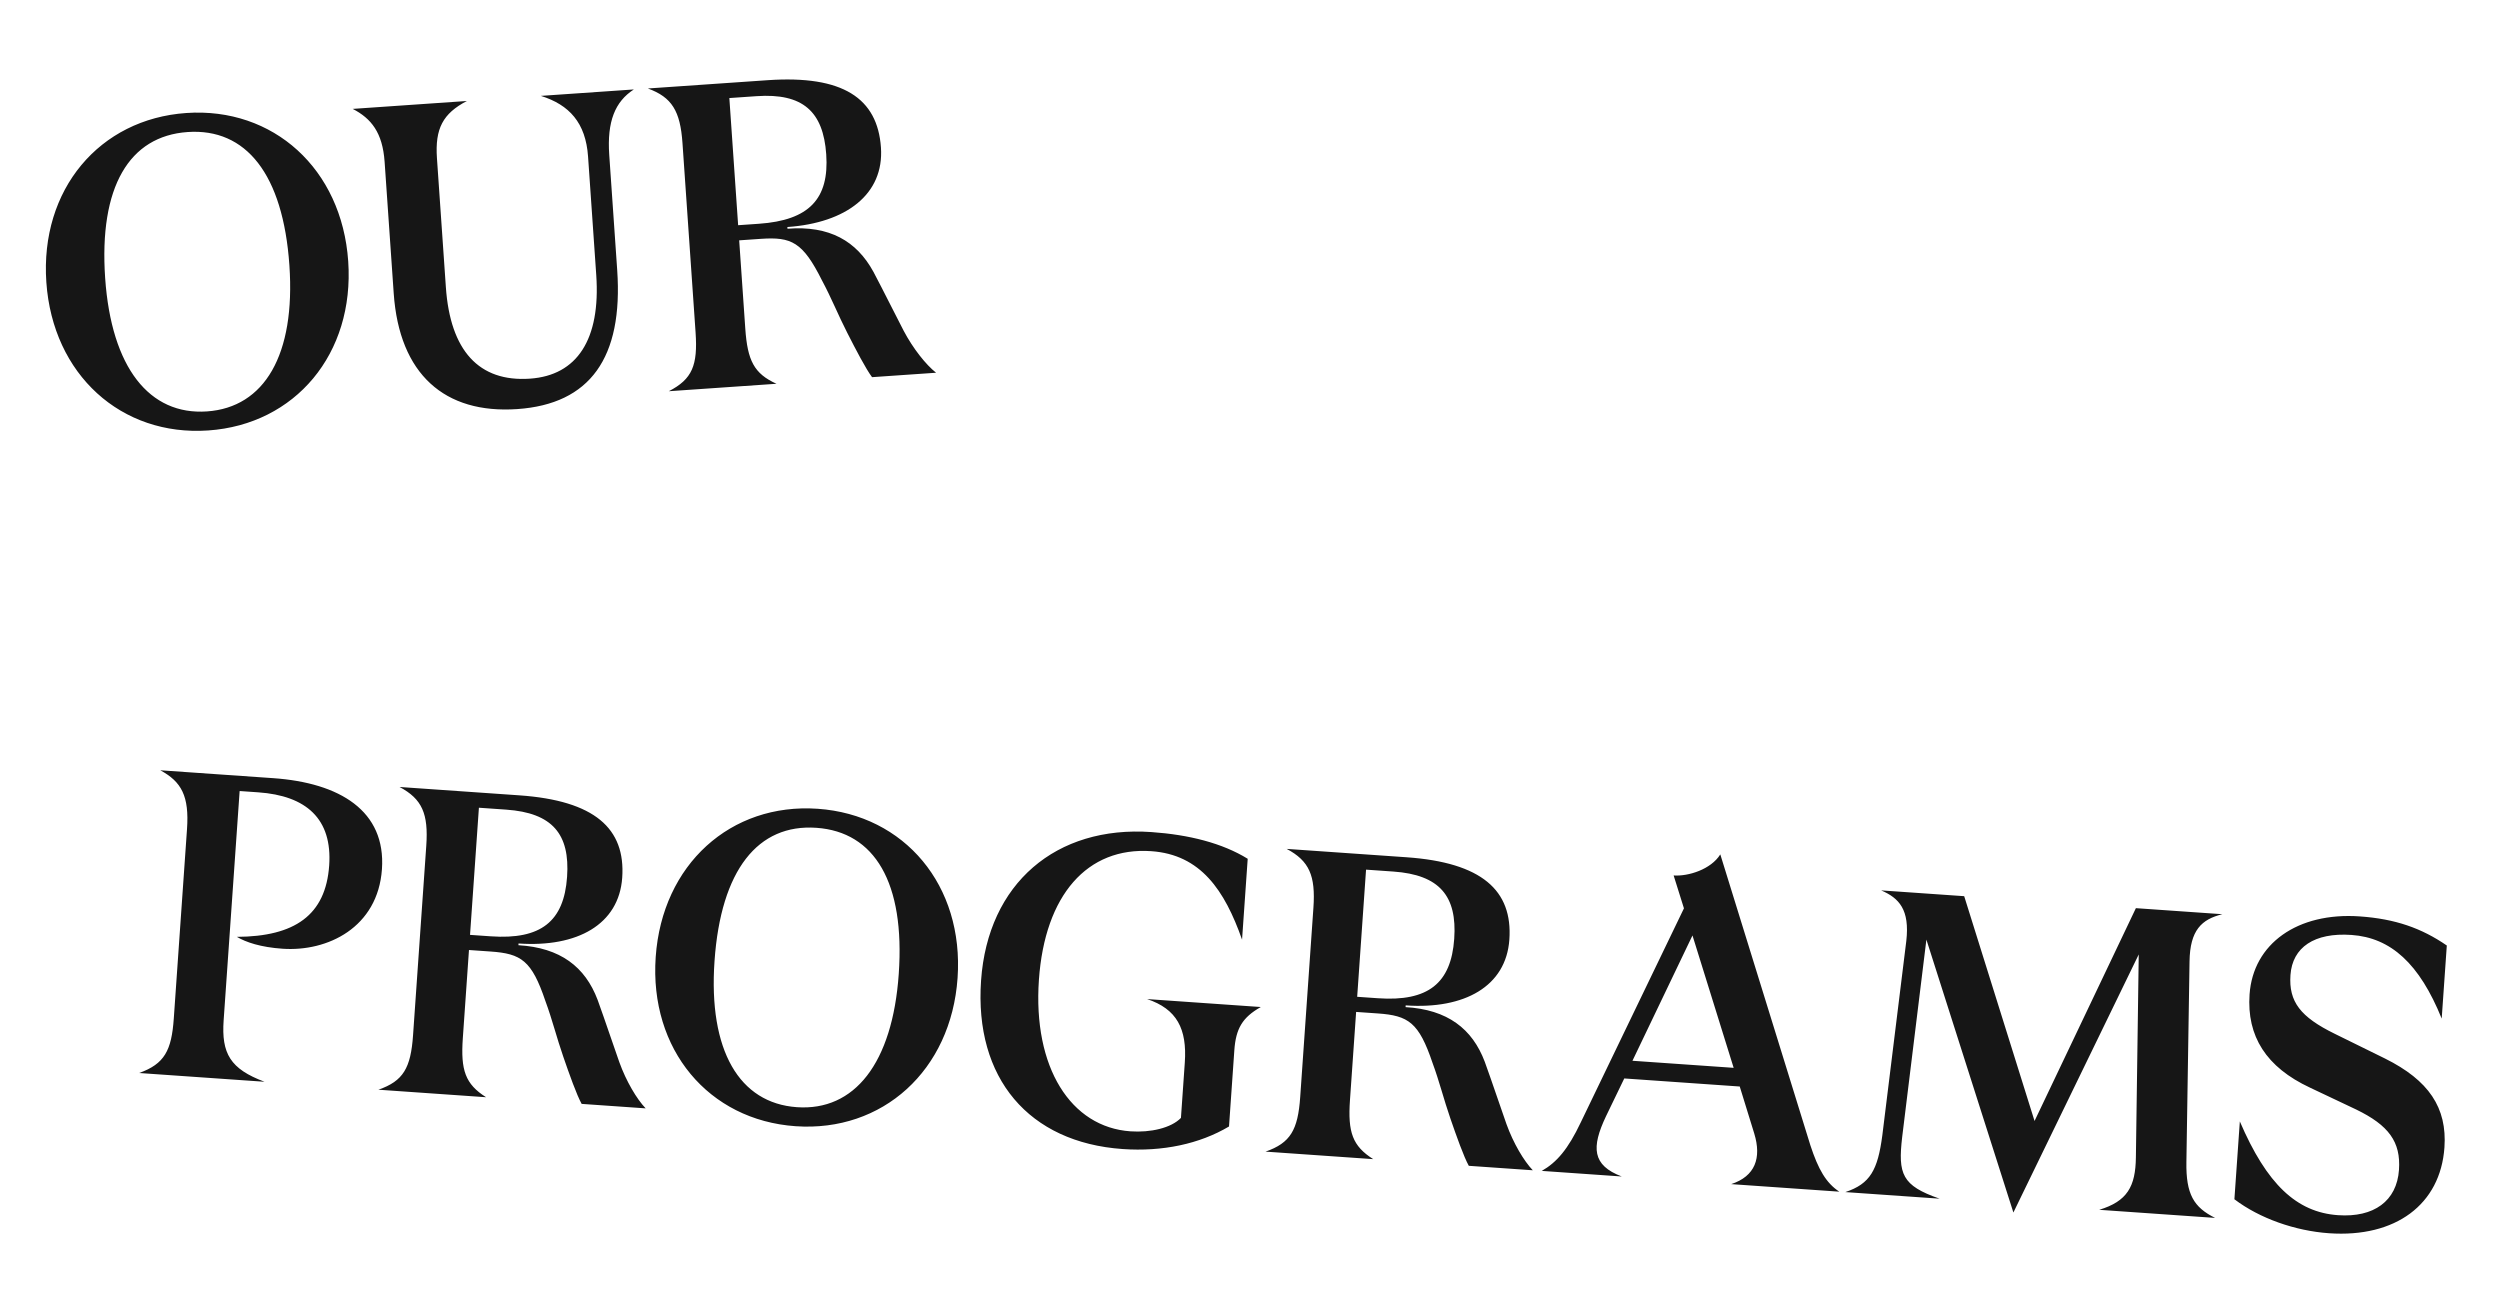 <svg xmlns="http://www.w3.org/2000/svg" fill="none" viewBox="0 0 692 363" height="363" width="692">
<path fill="#161616" d="M57.645 119.15C81.708 117.486 98.159 97.945 96.387 72.326C94.616 46.707 75.632 29.616 51.569 31.28C27.507 32.944 11.055 52.485 12.827 78.104C14.598 103.723 33.583 120.814 57.645 119.15ZM57.281 113.882C41.359 114.983 30.822 101.759 29.108 76.978C27.361 51.718 35.772 37.665 51.933 36.547C68.095 35.429 78.36 48.192 80.106 73.451C81.82 98.232 73.203 112.781 57.281 113.882ZM143.19 113.234C163.302 111.844 172.522 99.057 170.842 74.755L168.64 42.911C167.994 33.574 170.264 28.124 175.444 24.759L149.705 26.538C157.574 29.002 162.128 33.979 162.774 43.317L165.042 76.119C166.275 93.956 159.747 103.91 146.698 104.812C132.571 105.789 124.631 97.076 123.415 79.478L120.948 43.803C120.377 35.543 122.617 31.419 129.234 27.954L97.63 30.14C102.745 32.793 105.899 36.664 106.462 44.805L108.979 81.198C110.527 103.585 123.078 114.625 143.19 113.234ZM250.119 91.526C247.344 86.185 244.961 81.298 241.777 75.263C237.094 66.686 229.581 62.394 217.977 63.316L217.943 62.838C234.225 61.712 244.742 53.767 243.847 40.838C242.904 27.191 233.317 20.757 212.487 22.197L179.326 24.49C185.989 26.916 188.298 30.726 188.91 39.585L192.536 92.02C193.165 101.118 191.626 104.953 185.121 108.29L214.93 106.229C208.72 103.411 206.907 99.807 206.295 90.948L204.606 66.526L210.592 66.113C219.092 65.525 222.2 66.994 227.503 77.573C230.125 82.444 232.021 87.245 234.523 92.124C236.889 96.772 239.665 102.113 241.386 104.399L259.104 103.174C256.305 100.962 252.75 96.517 250.119 91.526ZM210.063 61.939L204.316 62.337L201.883 27.14L209.425 26.619C222.234 25.733 227.882 30.876 228.702 42.728C229.554 55.058 223.949 60.979 210.063 61.939Z"></path>
<path fill="#161616" d="M75.604 215.394L44.36 213.213C50.273 216.392 52.399 220.39 51.764 229.488L48.105 281.92C47.487 290.779 45.543 294.493 38.511 297.009L73.227 299.432C63.731 295.882 61.262 291.62 61.905 282.402L66.333 218.957L71.481 219.316C84.768 220.243 92.02 226.644 91.118 239.572C90.157 253.339 81.566 259.235 65.561 259.321C68.103 260.821 72.097 262.183 78.203 262.609C90.652 263.478 104.594 256.752 105.722 240.592C106.85 224.431 94.039 216.68 75.604 215.394ZM171.431 294.016C169.421 288.343 167.737 283.173 165.418 276.756C161.966 267.613 155.118 262.324 143.498 261.633L143.531 261.154C159.812 262.29 171.326 255.876 172.229 242.948C173.181 229.301 164.576 221.603 143.747 220.149L110.588 217.835C116.851 221.159 118.611 225.252 117.992 234.11L114.333 286.543C113.698 295.641 111.643 299.226 104.739 301.631L134.547 303.712C128.787 300.062 127.49 296.242 128.108 287.384L129.812 262.963L135.798 263.381C144.297 263.974 147.173 265.859 150.961 277.07C152.885 282.256 154.099 287.273 155.902 292.451C157.603 297.382 159.613 303.055 161.002 305.558L178.719 306.795C176.253 304.217 173.346 299.322 171.431 294.016ZM135.851 259.174L130.105 258.773L132.561 223.579L140.103 224.105C152.911 224.999 157.794 230.874 156.967 242.725C156.107 255.055 149.737 260.144 135.851 259.174ZM220.21 311.735C244.272 313.415 263.267 296.336 265.055 270.718C266.843 245.101 250.404 225.549 226.343 223.869C202.282 222.19 183.286 239.269 181.498 264.886C179.71 290.504 196.149 310.056 220.21 311.735ZM220.578 306.468C204.657 305.357 196.049 290.802 197.779 266.023C199.542 240.764 209.815 228.008 225.975 229.136C242.136 230.264 250.538 244.323 248.775 269.582C247.045 294.362 236.499 307.579 220.578 306.468ZM348.995 278.742L317.512 276.545C325.741 279.284 328.606 284.777 327.954 294.114L326.885 309.437C324.162 312.254 318.419 313.538 312.912 313.153C296.392 312 285.875 295.508 287.571 271.207C289.209 247.744 300.968 234.37 318.685 235.607C332.332 236.559 338.983 246.406 343.801 260.095L345.364 237.71C338.329 233.369 329.108 231.042 318.694 230.315C292.358 228.477 273.438 244.478 271.558 271.413C269.67 298.467 284.789 316.243 310.766 318.056C321.779 318.824 332.035 316.653 340.192 311.809L341.662 290.741C342.08 284.755 343.862 281.632 348.995 278.742ZM416.993 311.155C414.983 305.481 413.299 300.311 410.98 293.894C407.528 284.752 400.68 279.462 389.06 278.771L389.093 278.293C405.374 279.429 416.888 273.015 417.791 260.086C418.743 246.44 410.138 238.742 389.309 237.288L356.15 234.974C362.413 238.298 364.173 242.39 363.554 251.249L359.895 303.681C359.26 312.779 357.205 316.365 350.301 318.77L380.109 320.85C374.349 317.2 373.052 313.381 373.67 304.522L375.374 280.102L381.36 280.52C389.859 281.113 392.735 282.998 396.523 294.209C398.447 299.395 399.661 304.412 401.464 309.59C403.165 314.52 405.175 320.194 406.564 322.697L424.281 323.933C421.815 321.355 418.908 316.461 416.993 311.155ZM381.413 276.313L375.667 275.912L378.123 240.718L385.665 241.244C398.473 242.138 403.356 248.012 402.529 259.863C401.669 272.193 395.299 277.282 381.413 276.313ZM479.193 327.766L509.12 329.855C505.44 327.432 503.296 323.674 501.114 317.026L476.18 236.495C473.605 240.645 467.333 242.613 463.263 242.329L466.116 251.43L437.562 310.666C434.035 318.118 430.895 321.748 426.76 324.106L448.907 325.652C440.702 322.553 440.446 317.603 444.536 308.987L449.598 298.514L481.56 300.745L485.582 313.777C487.637 320.536 485.841 325.583 479.193 327.766ZM451.864 293.62L468.479 258.933L479.876 295.575L451.864 293.62ZM581.055 334.875L613.137 337.114C607.207 334.174 605.055 330.536 605.195 321.644L606.062 266.129C606.185 257.477 609.403 254.454 615.154 253.051L591.213 251.38L563.163 310.29L543.688 248.063L520.704 246.459C525.726 248.614 528.63 251.824 527.669 260.418L521.02 314.325C519.753 323.86 517.682 327.685 510.786 329.971L536.882 331.792C526.429 328.176 525.329 324.971 526.526 314.71L533.226 260.084L557.305 335.623L592.003 264.186L591.214 320.307C591.124 328.481 588.797 332.528 581.055 334.875ZM644.65 341.359C663.085 342.645 675.519 333.409 676.621 317.607C677.39 306.594 672.265 299.019 660.175 293.002L646.219 286.134C636.798 281.507 633.483 277.306 634.001 269.884C634.535 262.222 640.599 258.074 650.894 258.793C661.787 259.553 669.707 266.722 675.862 281.948L677.274 261.717C670.273 256.898 662.993 254.345 653.177 253.659C635.939 252.456 623.659 261.223 622.681 275.229C621.871 286.84 627.288 295.398 639.403 301.056L652.212 307.122C661.171 311.476 664.581 316.045 664.038 323.826C663.436 332.445 657.1 337.055 647.164 336.362C635.672 335.559 627.435 327.767 619.985 310.406L618.481 331.954C625.449 337.252 635.313 340.707 644.65 341.359Z"></path>
</svg>
